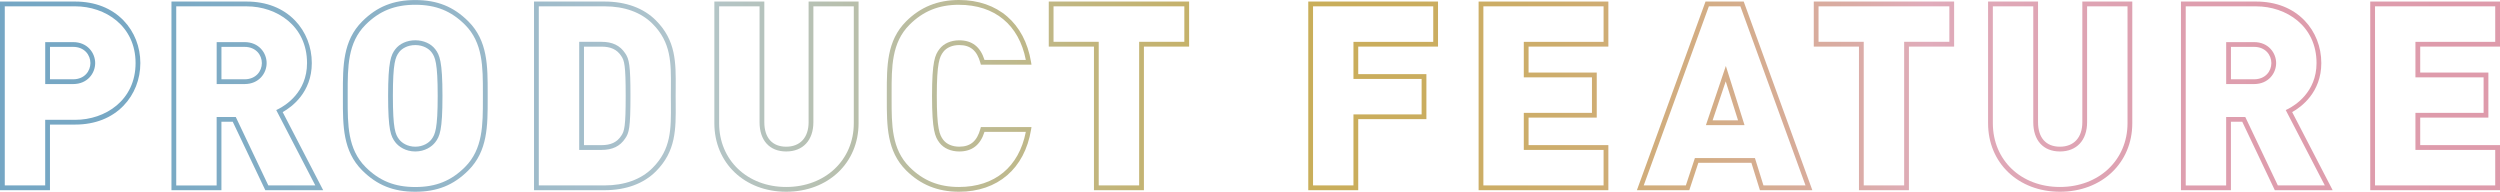 <?xml version="1.0" encoding="UTF-8"?><svg id="b" xmlns="http://www.w3.org/2000/svg" xmlns:xlink="http://www.w3.org/1999/xlink" viewBox="0 0 1047.76 80.36"><defs><linearGradient id="d" x1="-6.94" y1="40.18" x2="1037.15" y2="40.18" gradientUnits="userSpaceOnUse"><stop offset="0" stop-color="#74a6c4"/><stop offset=".07" stop-color="#79a9c4"/><stop offset=".15" stop-color="#8ab1c7"/><stop offset=".25" stop-color="#a6bfcb"/><stop offset=".28" stop-color="#b2c6cd"/><stop offset=".42" stop-color="#bfb889"/><stop offset=".52" stop-color="#c9ae59"/><stop offset=".57" stop-color="#caad5d"/><stop offset=".63" stop-color="#cdad6c"/><stop offset=".69" stop-color="#d3ad84"/><stop offset=".75" stop-color="#daaca5"/><stop offset=".78" stop-color="#e0acbb"/><stop offset=".79" stop-color="#dfaab9"/><stop offset=".89" stop-color="#de9eae"/><stop offset="1" stop-color="#de9bab"/></linearGradient><linearGradient id="e" y1="40.5" y2="40.5" xlink:href="#d"/><linearGradient id="f" y1="40.5" y2="40.5" xlink:href="#d"/></defs><g id="c"><path d="m20.94,79.71H0V.65h31.52c8.27,0,15.28,2.75,20.28,7.95,4.52,4.7,7.02,11.04,7.02,17.83s-2.49,13.13-7.02,17.83c-5,5.2-12.02,7.95-20.28,7.95h-10.58v27.49Zm-18.94-2h16.94v-27.49h12.58c12.57,0,25.3-8.17,25.3-23.78S44.09,2.65,31.52,2.65H2v75.06Zm28.66-42.48h-11.71v-17.58h11.71c5.99,0,9.23,4.53,9.23,8.79s-3.23,8.79-9.23,8.79Zm-9.71-2h9.71c4.74,0,7.23-3.42,7.23-6.79s-2.48-6.79-7.23-6.79h-9.71v13.58Z" fill="url(#d)"/><path d="m135.44,79.71h-24.25l-13.64-28.68h-4.75v28.68h-20.94V.65h31.52c8.27,0,15.28,2.75,20.28,7.95,4.52,4.7,7.02,11.04,7.02,17.83,0,12.32-8.44,18.44-12.21,20.55l16.97,32.73Zm-22.98-2h19.69l-16.38-31.58.91-.45c2.82-1.41,12-6.96,12-19.24,0-15.61-12.73-23.78-25.3-23.78h-29.52v75.06h16.94v-28.68h8.02l13.64,28.68Zm-9.94-42.48h-11.71v-17.58h11.71c5.99,0,9.23,4.53,9.23,8.79s-3.23,8.79-9.23,8.79Zm-9.71-2h9.71c4.74,0,7.23-3.42,7.23-6.79s-2.48-6.79-7.23-6.79h-9.71v13.58Z" fill="url(#d)"/><path d="m174.05,80.36c-9.19,0-16.05-2.76-22.25-8.95-8.11-8.11-8.1-18.72-8.09-29.94v-1.28s0-1.28,0-1.28c-.01-11.23-.02-21.83,8.09-29.94,6.19-6.19,13.05-8.95,22.25-8.95s16.05,2.76,22.25,8.95c8.11,8.11,8.1,18.72,8.09,29.94v1.28s0,1.28,0,1.28c.01,11.23.02,21.83-8.09,29.94h0c-6.19,6.19-13.05,8.95-22.25,8.95Zm0-78.36c-8.62,0-15.04,2.58-20.83,8.37-7.52,7.52-7.51,17.73-7.5,28.53v1.29s0,1.29,0,1.29c-.01,10.8-.02,21,7.5,28.53,5.79,5.79,12.21,8.37,20.83,8.37s15.04-2.58,20.83-8.37h0c7.52-7.52,7.51-17.73,7.5-28.53v-1.29s0-1.29,0-1.29c.01-10.8.02-21-7.5-28.53-5.79-5.79-12.21-8.37-20.83-8.37Zm0,61.48c-4,0-6.94-1.99-8.37-3.86-1.88-2.47-3.02-5-3.02-19.44s1.2-17.15,3.02-19.55c1.8-2.35,4.92-3.75,8.37-3.75s6.58,1.4,8.37,3.75h0c1.82,2.39,3.02,5.05,3.02,19.55s-1.14,16.97-3.02,19.44c-1.43,1.87-4.38,3.86-8.37,3.86Zm0-44.59c-3.33,0-5.69,1.53-6.78,2.96-1.57,2.07-2.61,4.46-2.61,18.33s1.03,16.16,2.61,18.23c1.13,1.48,3.51,3.07,6.78,3.07s5.65-1.59,6.78-3.07c1.57-2.07,2.61-4.45,2.61-18.23s-1.03-16.27-2.61-18.33c-1.1-1.43-3.45-2.96-6.78-2.96Z" fill="url(#d)"/><path d="m253.38,79.71h-29.57V.65h29.57c8.91,0,16.34,2.72,21.49,7.87,8.47,8.46,8.4,17.72,8.32,28.43,0,1.06-.02,2.14-.02,3.23s0,2.17.02,3.23c.08,10.71.15,19.96-8.32,28.43h0c-5.15,5.15-12.58,7.87-21.49,7.87Zm-27.57-2h27.57c8.37,0,15.31-2.52,20.07-7.28,7.87-7.87,7.81-16.31,7.73-27,0-1.06-.02-2.15-.02-3.25s0-2.18.02-3.25c.08-10.69.14-19.13-7.73-27-4.77-4.76-11.71-7.28-20.07-7.28h-27.57v75.06Zm26.27-14.88h-9.33V17.53h9.33c4.59,0,7.75,1.51,9.92,4.77,1.73,2.47,2.23,5.13,2.23,17.88,0,13.49-.58,15.52-2.24,17.89-2.16,3.24-5.31,4.76-9.91,4.76Zm-7.33-2h7.33c3.92,0,6.47-1.2,8.26-3.88,1.37-1.96,1.89-3.91,1.89-16.76s-.54-14.84-1.88-16.74v-.02c-1.8-2.69-4.35-3.88-8.27-3.88h-7.33v41.29Z" fill="url(#d)"/><path d="m329.5,80.36c-17.45,0-30.11-12.07-30.11-28.71V.65h20.94v50.57c0,6.52,3.34,10.26,9.17,10.26s9.39-3.83,9.39-10.26V.65h20.94v51c0,16.63-12.76,28.71-30.33,28.71ZM301.39,2.65v49c0,15.48,11.82,26.71,28.11,26.71s28.33-11.23,28.33-26.71V2.65h-16.94v48.57c0,7.56-4.36,12.26-11.39,12.26s-11.17-4.7-11.17-12.26V2.65h-16.94Z" fill="url(#e)"/><path d="m401.9,80.36c-8.87,0-16.11-2.93-22.14-8.95-8.11-8.11-8.1-18.71-8.09-29.94v-1.29s0-1.29,0-1.29c-.01-11.23-.02-21.83,8.09-29.94,6.02-6.02,13.27-8.95,22.14-8.95,16.23,0,27.52,9.7,30.21,25.95l.19,1.16h-21.21l-.2-.73c-1.42-5.18-4.17-7.49-8.88-7.49-2.85,0-5.29,1.04-6.67,2.85-1.59,2.09-2.72,4.63-2.72,18.44s1.13,16.35,2.72,18.44c1.39,1.81,3.82,2.85,6.67,2.85,4.72,0,7.46-2.31,8.88-7.49l.2-.73h21.21l-.19,1.16c-2.69,16.25-13.98,25.95-30.21,25.95Zm0-78.36c-8.43,0-15.01,2.66-20.72,8.37-7.52,7.52-7.51,17.72-7.5,28.52v1.29s0,1.29,0,1.29c-.01,10.8-.02,21,7.5,28.52,5.71,5.71,12.29,8.37,20.72,8.37,15,0,25.16-8.4,28.03-23.11h-17.32c-1.74,5.53-5.21,8.23-10.6,8.23-3.48,0-6.49-1.33-8.26-3.64-1.89-2.48-3.13-5.19-3.13-19.66s1.24-17.18,3.13-19.65c1.77-2.31,4.78-3.64,8.26-3.64,5.38,0,8.86,2.69,10.6,8.23h17.32c-2.87-14.71-13.03-23.11-28.03-23.11Z" fill="url(#d)"/><path d="m479.42,79.71h-20.94V19.53h-18.94V.65h58.82v18.88h-18.94v60.18Zm-18.94-2h16.94V17.53h18.94V2.65h-54.82v14.88h18.94v60.18Z" fill="url(#d)"/><path d="m569.24,79.71h-20.94V.65h54.38v18.88h-33.44v11.53h28.57v18.88h-28.57v29.76Zm-18.94-2h16.94v-29.76h28.57v-14.88h-28.57v-15.53h33.44V2.65h-50.38v75.06Z" fill="url(#d)"/><path d="m674.07,79.71h-54.38V.65h54.38v18.88h-33.44v10.88h28.57v18.88h-28.57v11.53h33.44v18.88Zm-52.38-2h50.38v-14.88h-33.44v-15.53h28.57v-14.88h-28.57v-14.88h33.44V2.65h-50.38v75.06Z" fill="url(#d)"/><path d="m759.56,79.71h-21.97l-3.57-11.47h-22.24l-3.79,11.47h-21.96L714.79.65h16.01l28.76,79.06Zm-20.5-2h17.64l-27.3-75.06h-13.21l-27.3,75.06h17.66l3.79-11.47h25.16l3.57,11.47Zm-7.92-25.27h-16.18l8.35-24.79,7.83,24.79Zm-13.39-2h10.67l-5.16-16.34-5.5,16.34Z" fill="url(#d)"/><path d="m800.04,79.71h-20.94V19.53h-18.94V.65h58.82v18.88h-18.94v60.18Zm-18.94-2h16.94V17.53h18.94V2.65h-54.82v14.88h18.94v60.18Z" fill="url(#d)"/><path d="m863.32,80.36c-17.45,0-30.11-12.07-30.11-28.71V.65h20.94v50.57c0,6.52,3.34,10.26,9.17,10.26s9.39-3.83,9.39-10.26V.65h20.94v51c0,16.63-12.76,28.71-30.33,28.71Zm-28.11-77.71v49c0,15.48,11.82,26.71,28.11,26.71s28.33-11.23,28.33-26.71V2.65h-16.94v48.57c0,7.56-4.36,12.26-11.39,12.26s-11.17-4.7-11.17-12.26V2.65h-16.94Z" fill="url(#f)"/><path d="m977.63,79.71h-24.25l-13.64-28.68h-4.75v28.68h-20.94V.65h31.52c8.27,0,15.28,2.75,20.28,7.95,4.52,4.7,7.02,11.04,7.02,17.83,0,12.32-8.44,18.44-12.21,20.55l16.97,32.73Zm-22.98-2h19.69l-16.38-31.58.91-.45c2.82-1.41,12-6.96,12-19.24,0-15.61-12.73-23.78-25.3-23.78h-29.52v75.06h16.94v-28.68h8.02l13.64,28.68Zm-9.94-42.48h-11.71v-17.58h11.71c5.99,0,9.23,4.53,9.23,8.79s-3.23,8.79-9.23,8.79Zm-9.71-2h9.71c4.74,0,7.23-3.42,7.23-6.79s-2.48-6.79-7.23-6.79h-9.71v13.58Z" fill="url(#d)"/><path d="m1047.76,79.71h-54.38V.65h54.38v18.88h-33.44v10.88h28.57v18.88h-28.57v11.53h33.44v18.88Zm-52.38-2h50.38v-14.88h-33.44v-15.53h28.57v-14.88h-28.57v-14.88h33.44V2.65h-50.38v75.06Z" fill="url(#d)"/></g></svg>